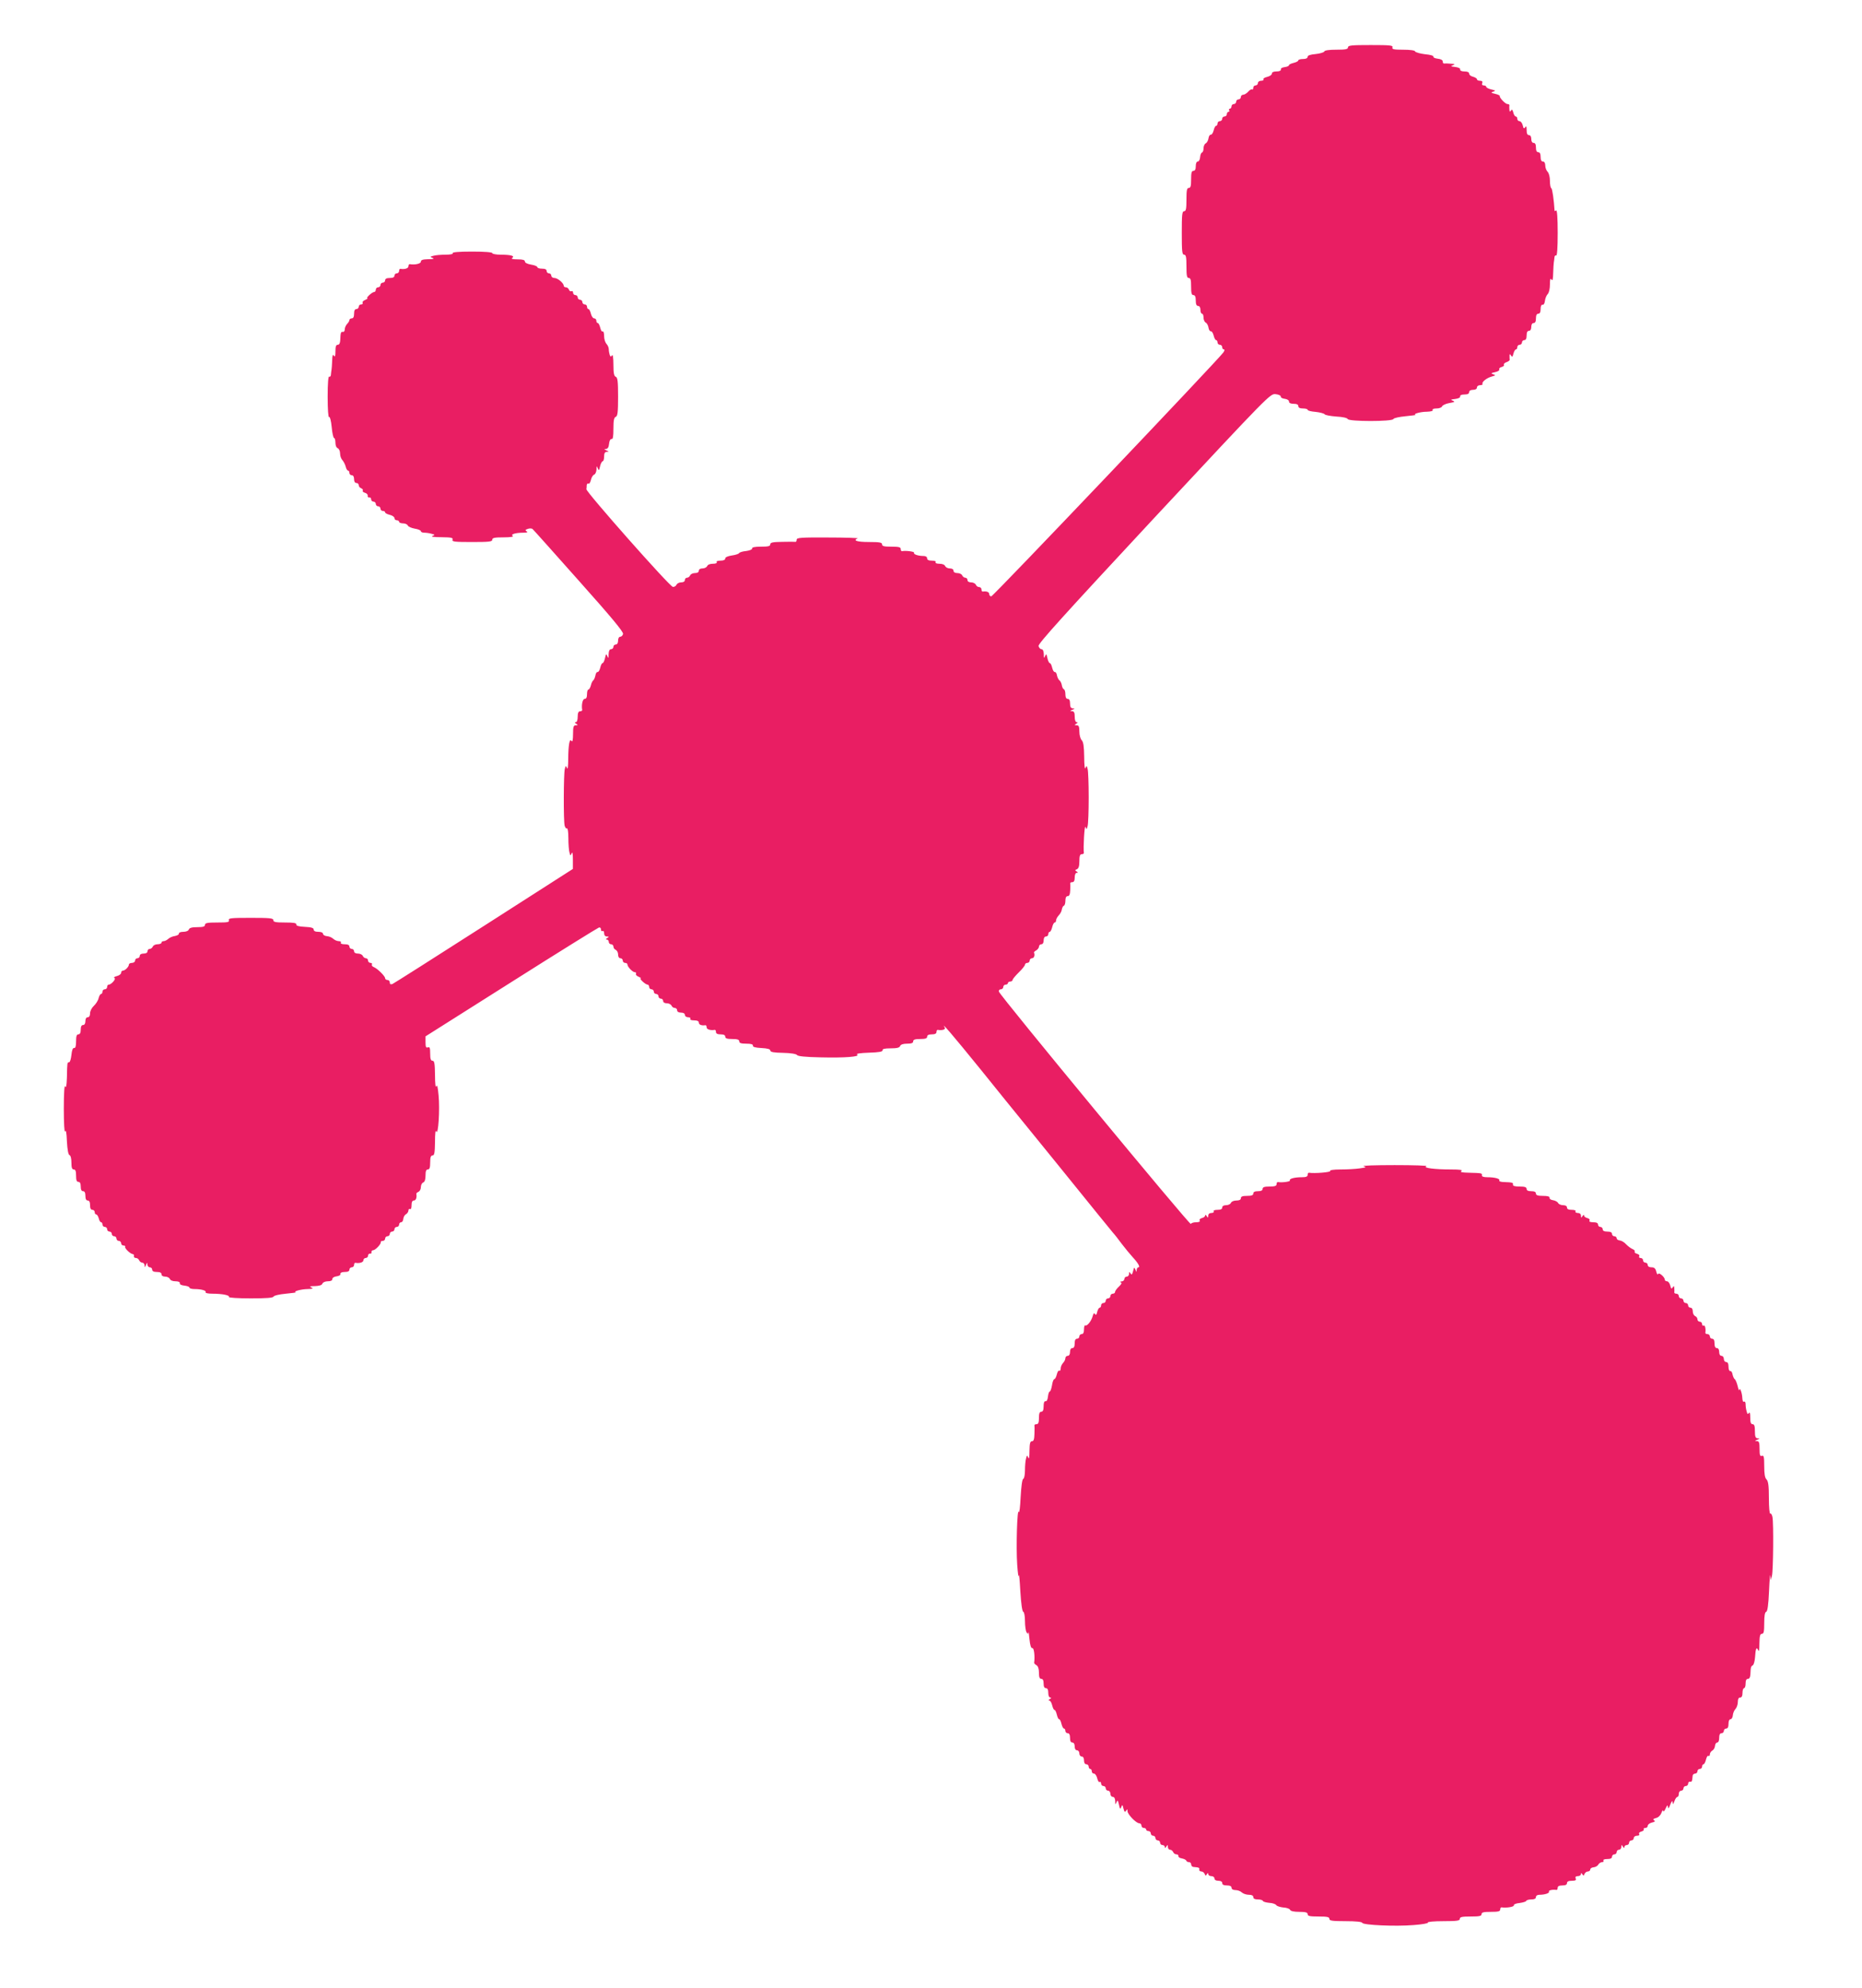 <?xml version="1.0" standalone="no"?>
<!DOCTYPE svg PUBLIC "-//W3C//DTD SVG 20010904//EN"
 "http://www.w3.org/TR/2001/REC-SVG-20010904/DTD/svg10.dtd">
<svg version="1.0" xmlns="http://www.w3.org/2000/svg"
 width="1199pt" height="1280pt" viewBox="0 0 1199 1280"
 preserveAspectRatio="xMidYMid meet">
<g transform="translate(0,1280) scale(0.1,-0.1)"
fill="#e91e63" stroke="none">
<path d="M8680 12495 c0 -12 -15 -15 -74 -15 -46 0 -76 -4 -78 -11 -2 -6 -27
-14 -56 -17 -35 -3 -52 -9 -52 -18 0 -9 -11 -14 -30 -14 -16 0 -30 -4 -30 -9
0 -5 -13 -12 -30 -16 -16 -4 -30 -10 -30 -15 0 -5 -12 -10 -27 -12 -16 -2 -27
-8 -25 -15 1 -8 -9 -13 -28 -13 -19 0 -30 -5 -30 -14 0 -8 -14 -17 -30 -21
-17 -4 -28 -11 -24 -16 3 -5 -4 -9 -15 -9 -12 0 -21 -7 -21 -15 0 -8 -7 -15
-15 -15 -8 0 -15 -7 -15 -16 0 -8 -4 -13 -8 -10 -5 3 -16 -4 -25 -15 -9 -10
-24 -19 -32 -19 -8 0 -15 -7 -15 -15 0 -8 -7 -15 -15 -15 -8 0 -15 -7 -15 -15
0 -8 -7 -15 -15 -15 -8 0 -15 -7 -15 -15 0 -8 -5 -15 -11 -15 -5 0 -7 -4 -4
-10 3 -5 1 -10 -4 -10 -6 0 -11 -7 -11 -15 0 -8 -7 -15 -15 -15 -8 0 -15 -7
-15 -15 0 -8 -7 -15 -15 -15 -8 0 -15 -7 -15 -15 0 -8 -4 -15 -9 -15 -5 0 -12
-13 -16 -30 -4 -16 -12 -28 -18 -27 -6 1 -13 -9 -15 -23 -2 -14 -10 -29 -18
-33 -8 -4 -14 -19 -14 -32 0 -13 -4 -25 -10 -27 -5 -1 -11 -15 -12 -30 -1 -16
-8 -28 -15 -28 -8 0 -13 -12 -13 -30 0 -20 -5 -30 -15 -30 -12 0 -15 -13 -15
-55 0 -42 -3 -55 -15 -55 -12 0 -15 -15 -15 -75 0 -60 -3 -75 -15 -75 -13 0
-15 -22 -15 -140 0 -118 2 -140 15 -140 12 0 15 -15 15 -75 0 -60 3 -75 15
-75 12 0 15 -13 15 -55 0 -42 3 -55 15 -55 10 0 15 -11 15 -35 0 -24 5 -35 15
-35 9 0 15 -9 15 -25 0 -14 5 -25 10 -25 6 0 10 -11 10 -25 0 -13 6 -28 14
-32 8 -4 16 -19 18 -33 2 -14 9 -24 15 -23 6 1 14 -11 18 -27 4 -17 11 -30 16
-30 5 0 9 -7 9 -15 0 -8 7 -15 15 -15 8 0 15 -7 15 -15 0 -8 5 -15 11 -15 6 0
5 -7 -3 -19 -34 -48 -1483 -1571 -1495 -1571 -7 0 -13 7 -13 15 0 13 -18 20
-42 16 -5 0 -8 6 -8 14 0 8 -7 15 -15 15 -9 0 -18 7 -21 15 -4 8 -17 15 -30
15 -15 0 -24 6 -24 15 0 8 -6 15 -14 15 -8 0 -16 7 -20 15 -3 8 -17 15 -31 15
-16 0 -25 6 -25 15 0 9 -9 15 -24 15 -13 0 -26 7 -30 15 -3 9 -18 15 -36 15
-18 0 -29 4 -25 10 4 6 -7 10 -24 10 -21 0 -31 5 -31 15 0 9 -9 15 -22 15 -36
0 -68 11 -62 21 4 7 -51 15 -78 10 -5 0 -8 6 -8 14 0 12 -13 15 -60 15 -47 0
-60 3 -60 15 0 12 -16 15 -85 15 -76 0 -106 10 -72 23 6 3 -79 6 -190 6 -174
1 -203 -1 -203 -14 0 -8 -3 -14 -7 -14 -5 1 -43 1 -85 0 -62 -1 -78 -4 -78
-16 0 -12 -13 -15 -60 -15 -40 0 -59 -4 -57 -12 1 -6 -15 -13 -38 -16 -22 -2
-43 -8 -46 -14 -3 -5 -25 -12 -48 -15 -25 -4 -41 -11 -41 -19 0 -9 -11 -14
-31 -14 -17 0 -28 -4 -24 -10 4 -6 -7 -10 -25 -10 -18 0 -33 -6 -36 -15 -4 -8
-17 -15 -30 -15 -15 0 -24 -6 -24 -15 0 -9 -9 -15 -25 -15 -14 0 -28 -7 -31
-15 -4 -8 -12 -15 -20 -15 -8 0 -14 -7 -14 -15 0 -9 -9 -15 -24 -15 -13 0 -26
-7 -30 -15 -3 -8 -13 -15 -23 -14 -19 0 -559 611 -557 629 1 5 2 17 2 26 1 8
6 13 11 10 5 -4 12 7 16 23 3 16 13 32 21 35 8 3 14 18 15 33 0 24 1 25 8 8 7
-17 9 -16 15 13 4 17 12 32 17 32 5 0 9 14 9 30 0 22 5 30 18 31 14 0 14 2 -3
9 -16 7 -17 9 -3 9 11 1 18 11 20 34 2 19 8 31 16 30 9 -2 12 16 12 67 0 54 4
72 15 76 12 5 15 29 15 129 0 100 -3 124 -15 129 -11 4 -15 23 -15 78 0 44 -4
68 -9 60 -7 -11 -10 -10 -15 3 -3 9 -6 26 -6 37 0 10 -7 26 -15 34 -8 9 -15
31 -15 50 0 19 -4 33 -9 30 -5 -4 -12 7 -16 24 -4 16 -11 30 -16 30 -5 0 -9 7
-9 15 0 8 -6 15 -14 15 -8 0 -17 14 -21 30 -4 17 -11 30 -16 30 -5 0 -9 7 -9
15 0 8 -7 15 -15 15 -8 0 -15 7 -15 15 0 8 -7 15 -15 15 -8 0 -15 7 -15 15 0
8 -7 15 -15 15 -8 0 -15 7 -15 16 0 8 -5 12 -10 9 -6 -3 -13 1 -16 9 -3 9 -12
16 -20 16 -8 0 -14 5 -14 10 0 17 -39 50 -60 50 -11 0 -20 7 -20 15 0 8 -7 15
-15 15 -8 0 -15 7 -15 15 0 10 -10 15 -30 15 -16 0 -30 4 -30 10 0 5 -18 13
-40 16 -24 4 -40 12 -40 20 0 10 -14 14 -47 14 -30 0 -43 3 -35 9 20 13 -9 21
-74 21 -30 0 -54 5 -54 10 0 6 -50 10 -131 10 -84 0 -128 -4 -124 -10 4 -6
-14 -10 -47 -10 -29 0 -64 -3 -77 -7 -23 -6 -23 -7 -5 -14 13 -5 4 -8 -28 -8
-36 -1 -48 -5 -48 -16 0 -13 -38 -22 -72 -16 -5 0 -8 -6 -8 -14 0 -13 -25 -21
-52 -16 -5 0 -8 -6 -8 -14 0 -8 -7 -15 -15 -15 -8 0 -15 -7 -15 -15 0 -10 -10
-15 -30 -15 -20 0 -30 -5 -30 -15 0 -8 -7 -15 -15 -15 -8 0 -15 -7 -15 -15 0
-8 -7 -15 -15 -15 -8 0 -15 -7 -15 -15 0 -8 -5 -15 -10 -15 -14 0 -57 -40 -44
-41 5 0 -1 -4 -14 -10 -13 -5 -20 -13 -17 -19 3 -5 -1 -10 -9 -10 -9 0 -16 -7
-16 -15 0 -8 -7 -15 -15 -15 -10 0 -15 -10 -15 -30 0 -20 -5 -30 -15 -30 -8 0
-15 -5 -15 -11 0 -6 -7 -17 -15 -25 -8 -9 -15 -24 -15 -35 0 -10 -5 -18 -12
-16 -13 2 -15 -4 -17 -53 -1 -19 -6 -30 -16 -30 -11 0 -15 -11 -15 -42 0 -32
-3 -39 -10 -28 -7 11 -10 2 -11 -32 -1 -27 -3 -52 -4 -58 -1 -5 -3 -19 -4 -31
0 -11 -5 -17 -11 -14 -6 4 -10 -42 -10 -130 0 -82 4 -134 9 -130 6 3 13 -25
17 -65 3 -38 11 -70 15 -70 5 0 9 -14 9 -30 0 -18 6 -33 15 -36 8 -4 15 -18
15 -34 0 -16 7 -35 15 -43 7 -8 17 -26 21 -41 3 -14 10 -26 15 -26 5 0 9 -7 9
-15 0 -8 7 -15 15 -15 9 0 15 -9 15 -25 0 -16 6 -25 15 -25 8 0 15 -6 15 -14
0 -8 7 -17 16 -20 8 -3 13 -10 10 -15 -3 -5 3 -11 14 -14 11 -3 19 -11 18 -19
-2 -7 3 -12 10 -11 6 2 12 -4 12 -12 0 -8 7 -15 15 -15 8 0 15 -7 15 -15 0 -8
7 -15 15 -15 8 0 15 -7 15 -15 0 -8 7 -15 15 -15 8 0 15 -4 15 -9 0 -5 13 -12
30 -16 16 -4 30 -13 30 -21 0 -8 7 -14 15 -14 8 0 15 -4 15 -10 0 -5 11 -10
25 -10 14 0 28 -6 31 -14 3 -7 23 -16 45 -20 21 -3 39 -11 39 -16 0 -6 10 -10
23 -10 12 0 33 -3 46 -7 23 -6 23 -7 5 -14 -11 -5 12 -8 58 -8 65 -1 76 -3 72
-16 -5 -13 13 -15 125 -15 110 0 131 2 131 15 0 12 15 15 73 15 43 0 67 4 59
9 -17 10 16 21 68 21 24 0 31 3 21 9 -11 7 -9 10 9 16 12 4 26 3 30 -2 5 -4
139 -154 298 -333 206 -231 288 -329 284 -342 -2 -10 -11 -18 -18 -18 -8 0
-14 -10 -14 -25 0 -16 -6 -25 -15 -25 -8 0 -15 -7 -15 -15 0 -8 -7 -15 -15
-15 -10 0 -15 -11 -16 -32 0 -27 -2 -29 -8 -13 -7 17 -9 16 -15 -12 -4 -18
-11 -33 -16 -33 -5 0 -11 -13 -15 -30 -4 -16 -11 -28 -17 -27 -6 1 -12 -9 -14
-23 -3 -13 -9 -27 -13 -30 -5 -3 -13 -18 -16 -33 -4 -15 -11 -27 -16 -27 -5 0
-9 -13 -9 -30 0 -20 -5 -30 -15 -30 -13 0 -22 -38 -16 -72 0 -5 -6 -8 -14 -8
-10 0 -15 -11 -15 -35 0 -21 -5 -35 -12 -35 -9 0 -8 -4 2 -10 13 -8 12 -10 -2
-10 -15 0 -18 -10 -18 -57 0 -36 -4 -53 -9 -45 -13 21 -21 -20 -22 -113 0 -48
-3 -72 -8 -61 -7 18 -8 18 -14 -5 -8 -30 -9 -336 -1 -366 4 -13 10 -20 15 -17
5 3 9 -25 9 -63 0 -37 3 -79 7 -92 6 -23 7 -23 14 -5 5 12 8 -3 8 -41 l0 -60
-573 -367 c-315 -202 -580 -370 -589 -374 -12 -4 -17 -1 -17 10 0 9 -7 16 -15
16 -8 0 -15 5 -15 11 0 14 -50 63 -73 72 -10 4 -15 11 -12 17 3 5 -1 10 -9 10
-9 0 -16 7 -16 15 0 8 -6 15 -14 15 -8 0 -16 7 -20 15 -3 8 -17 15 -31 15 -16
0 -25 6 -25 15 0 8 -7 15 -15 15 -8 0 -15 7 -15 15 0 10 -10 15 -31 15 -17 0
-28 4 -24 10 3 6 -3 10 -14 10 -11 0 -26 7 -35 15 -8 8 -26 16 -40 17 -14 1
-26 8 -26 15 0 8 -12 13 -30 13 -20 0 -30 5 -30 15 0 10 -15 15 -57 17 -40 2
-57 7 -55 16 1 9 -18 12 -73 12 -60 0 -75 3 -75 15 0 13 -23 15 -146 15 -126
0 -145 -2 -140 -15 4 -13 -8 -15 -74 -15 -64 0 -80 -3 -80 -15 0 -11 -12 -15
-49 -15 -34 0 -51 -4 -55 -15 -3 -9 -18 -15 -36 -15 -17 0 -29 -5 -28 -11 2
-6 -10 -13 -26 -16 -16 -2 -35 -11 -43 -19 -8 -7 -21 -14 -29 -14 -8 0 -14 -4
-14 -10 0 -5 -11 -10 -25 -10 -14 0 -28 -7 -31 -15 -4 -8 -12 -15 -20 -15 -8
0 -14 -7 -14 -15 0 -9 -9 -15 -25 -15 -16 0 -25 -6 -25 -15 0 -8 -7 -15 -15
-15 -8 0 -15 -7 -15 -15 0 -8 -9 -15 -20 -15 -11 0 -20 -5 -20 -11 0 -14 -25
-39 -39 -39 -6 0 -11 -6 -11 -14 0 -8 -12 -17 -28 -21 -15 -4 -22 -9 -15 -12
13 -5 -20 -43 -37 -43 -6 0 -10 -7 -10 -15 0 -8 -7 -15 -15 -15 -8 0 -15 -7
-15 -15 0 -8 -4 -15 -9 -15 -5 0 -12 -12 -16 -27 -3 -15 -17 -37 -31 -50 -13
-12 -24 -33 -24 -48 0 -16 -6 -25 -15 -25 -9 0 -15 -9 -15 -25 0 -16 -6 -25
-15 -25 -10 0 -15 -10 -15 -30 0 -20 -5 -30 -15 -30 -11 0 -15 -12 -15 -45 0
-31 -4 -44 -12 -43 -9 2 -15 -14 -18 -45 -3 -26 -9 -47 -15 -47 -12 0 -12 0
-14 -97 -2 -54 -5 -72 -11 -58 -5 12 -9 -44 -9 -145 0 -92 4 -156 8 -145 6 13
10 -9 12 -64 3 -55 9 -86 17 -89 7 -2 12 -22 12 -48 0 -32 4 -44 15 -44 11 0
15 -11 15 -40 0 -29 4 -40 15 -40 10 0 15 -10 15 -30 0 -20 5 -30 15 -30 10 0
15 -10 15 -30 0 -20 5 -30 15 -30 10 0 15 -10 15 -30 0 -20 5 -30 15 -30 8 0
15 -7 15 -15 0 -8 4 -15 10 -15 5 0 12 -11 16 -25 3 -14 10 -25 15 -25 5 0 9
-7 9 -15 0 -8 7 -15 15 -15 8 0 15 -7 15 -15 0 -8 7 -15 15 -15 8 0 15 -7 15
-15 0 -8 7 -15 15 -15 8 0 15 -7 15 -15 0 -8 7 -15 15 -15 8 0 15 -7 15 -15 0
-8 7 -15 16 -15 8 0 13 -4 10 -8 -5 -9 33 -46 49 -47 6 -1 9 -6 7 -13 -1 -7 5
-12 13 -12 9 0 18 -7 21 -15 4 -8 12 -15 20 -15 8 0 14 -8 15 -17 0 -15 2 -15
9 2 7 17 9 17 9 3 1 -10 8 -18 16 -18 8 0 15 -7 15 -15 0 -10 10 -15 30 -15
20 0 30 -5 30 -15 0 -9 9 -15 24 -15 13 0 26 -7 30 -15 3 -9 18 -15 36 -15 19
0 29 -5 28 -12 -2 -8 10 -14 30 -16 17 -2 32 -7 32 -13 0 -5 15 -9 33 -9 44 0
78 -10 71 -21 -3 -5 17 -9 44 -9 63 0 113 -10 106 -21 -3 -5 59 -9 140 -9 101
0 145 3 148 12 2 6 36 14 79 18 41 4 70 8 64 9 -21 5 32 20 75 21 35 1 40 3
25 10 -15 7 -10 9 23 9 28 1 45 6 48 16 4 9 19 15 35 15 19 0 29 5 29 14 0 9
12 16 28 18 15 2 26 8 24 15 -1 8 9 13 28 13 20 0 30 5 30 15 0 8 7 15 15 15
8 0 15 7 15 15 0 8 3 14 8 14 27 -5 52 3 52 16 0 8 7 15 15 15 8 0 15 7 15 15
0 8 6 14 13 13 6 -2 11 3 9 10 -1 6 4 12 11 12 14 0 53 41 49 53 -1 4 5 7 13
7 8 0 15 7 15 15 0 8 7 15 15 15 8 0 15 7 15 15 0 8 7 15 15 15 8 0 15 7 15
15 0 8 7 15 15 15 8 0 15 7 15 15 0 8 6 15 13 15 7 0 13 10 14 22 1 12 9 26
18 30 8 5 15 16 15 24 0 8 5 12 10 9 6 -4 10 7 10 24 0 21 5 31 15 31 13 0 20
18 16 43 -1 4 6 10 14 13 8 4 15 17 15 30 0 14 7 27 15 30 10 4 15 20 15 45 0
28 4 39 15 39 11 0 15 12 15 45 0 33 4 45 15 45 12 0 15 17 16 88 0 53 3 79 8
67 13 -31 24 142 15 232 -5 54 -9 72 -15 58 -4 -12 -8 17 -8 73 -1 75 -4 92
-16 92 -11 0 -15 12 -15 46 0 37 -3 45 -15 40 -12 -4 -15 3 -15 33 l0 38 552
349 c303 192 558 350 565 352 7 2 13 -4 13 -13 0 -9 4 -13 10 -10 6 3 10 -3
10 -14 0 -13 7 -21 18 -21 14 0 15 -2 2 -10 -10 -6 -11 -10 -2 -10 6 0 12 -7
12 -15 0 -8 7 -15 15 -15 8 0 15 -7 15 -15 0 -9 7 -18 15 -21 8 -4 15 -17 15
-30 0 -15 6 -24 15 -24 8 0 15 -7 15 -15 0 -8 7 -15 15 -15 8 0 15 -4 15 -10
0 -15 33 -50 48 -50 7 0 10 -5 7 -10 -3 -6 4 -14 17 -19 13 -6 19 -10 14 -10
-13 -1 30 -41 44 -41 5 0 10 -7 10 -15 0 -8 7 -15 15 -15 8 0 15 -7 15 -15 0
-8 7 -15 15 -15 8 0 15 -7 15 -15 0 -8 7 -15 15 -15 8 0 15 -7 15 -15 0 -9 9
-15 24 -15 13 0 26 -7 30 -15 3 -8 12 -15 21 -15 8 0 15 -7 15 -15 0 -9 9 -15
25 -15 16 0 25 -6 25 -15 0 -8 9 -15 21 -15 11 0 17 -4 14 -10 -4 -6 7 -10 24
-10 21 0 31 -5 31 -15 0 -13 18 -20 43 -16 4 0 7 -6 7 -14 0 -13 25 -21 53
-16 4 0 7 -6 7 -14 0 -10 10 -15 30 -15 20 0 30 -5 30 -15 0 -11 12 -15 45
-15 33 0 45 -4 45 -15 0 -11 12 -15 45 -15 31 0 44 -4 43 -12 -2 -9 15 -14 55
-16 39 -2 57 -7 57 -16 0 -10 22 -14 82 -15 51 -1 85 -7 90 -14 5 -8 53 -13
150 -15 157 -4 260 4 237 18 -9 6 20 10 76 12 65 2 89 6 88 16 -2 8 13 12 52
12 40 0 57 4 61 15 4 10 20 15 45 15 28 0 39 4 39 15 0 11 12 15 45 15 33 0
45 4 45 15 0 10 10 15 30 15 20 0 30 5 30 15 0 8 3 14 8 14 27 -5 52 2 46 13
-30 48 47 -42 232 -270 118 -147 223 -276 232 -287 39 -47 461 -568 531 -655
42 -52 82 -101 89 -109 8 -8 32 -39 55 -70 23 -30 55 -69 70 -85 36 -39 51
-66 37 -66 -5 0 -10 -8 -11 -17 0 -16 -1 -15 -8 2 -7 17 -9 16 -15 -10 -6 -22
-9 -26 -17 -14 -7 12 -9 11 -9 -3 0 -10 -7 -18 -15 -18 -8 0 -15 -7 -15 -15 0
-8 -8 -15 -17 -16 -10 0 -13 -3 -6 -6 8 -3 4 -12 -12 -27 -14 -13 -25 -28 -25
-35 0 -6 -7 -11 -15 -11 -8 0 -15 -7 -15 -15 0 -8 -7 -15 -15 -15 -8 0 -15 -7
-15 -15 0 -8 -7 -15 -15 -15 -8 0 -15 -7 -15 -15 0 -8 -4 -15 -9 -15 -5 0 -12
-12 -16 -27 -4 -19 -9 -23 -14 -14 -6 9 -10 5 -15 -13 -8 -31 -36 -67 -48 -60
-4 3 -8 -9 -8 -25 0 -21 -5 -31 -15 -31 -8 0 -15 -7 -15 -15 0 -8 -7 -15 -15
-15 -10 0 -15 -10 -15 -30 0 -20 -5 -30 -15 -30 -9 0 -15 -9 -15 -25 0 -16 -6
-25 -15 -25 -8 0 -15 -7 -15 -16 0 -8 -7 -22 -15 -30 -8 -9 -15 -24 -15 -35 0
-11 -4 -18 -9 -15 -5 4 -12 -7 -16 -24 -4 -16 -11 -30 -16 -30 -5 0 -12 -18
-15 -40 -4 -22 -10 -40 -15 -40 -4 0 -9 -15 -11 -32 -2 -20 -8 -32 -15 -30 -9
1 -13 -10 -13 -33 0 -24 -5 -35 -15 -35 -11 0 -15 -11 -15 -40 0 -29 -4 -40
-15 -40 -8 0 -14 -3 -14 -7 1 -5 1 -29 0 -55 -1 -36 -5 -48 -16 -48 -12 0 -15
-14 -16 -62 0 -40 -3 -56 -8 -44 -7 18 -8 18 -14 -5 -4 -13 -7 -47 -7 -76 0
-29 -5 -53 -11 -55 -7 -2 -13 -48 -17 -118 -3 -63 -8 -106 -12 -95 -10 29 -18
-227 -10 -340 4 -55 8 -86 10 -70 2 17 6 -28 10 -100 5 -81 12 -131 19 -133 6
-2 11 -27 11 -60 0 -31 5 -64 10 -72 9 -13 10 -13 12 0 1 8 4 -12 7 -45 4 -40
10 -59 19 -57 10 2 17 -53 11 -95 0 -3 6 -10 15 -15 10 -6 16 -23 16 -48 0
-29 4 -40 15 -40 10 0 15 -10 15 -30 0 -20 5 -30 15 -30 10 0 15 -10 15 -30 0
-17 5 -30 13 -30 8 0 7 -4 -3 -10 -9 -6 -10 -10 -3 -10 6 0 14 -13 18 -30 4
-16 10 -30 15 -30 5 0 11 -14 15 -30 4 -17 10 -30 15 -30 5 0 11 -13 15 -30 4
-16 11 -30 16 -30 5 0 9 -7 9 -15 0 -8 7 -15 15 -15 10 0 15 -10 15 -30 0 -20
5 -30 15 -30 9 0 15 -9 15 -25 0 -16 6 -25 15 -25 8 0 15 -9 15 -20 0 -11 7
-20 15 -20 9 0 15 -9 15 -25 0 -16 6 -25 15 -25 8 0 15 -7 15 -15 0 -8 5 -15
10 -15 6 0 10 -7 10 -15 0 -8 6 -15 14 -15 8 0 17 -14 21 -30 4 -17 11 -28 16
-24 5 3 9 -2 9 -10 0 -9 7 -16 15 -16 8 0 15 -7 15 -15 0 -8 7 -15 15 -15 8 0
15 -9 15 -20 0 -11 7 -20 15 -20 10 0 15 -10 16 -27 0 -24 1 -25 8 -8 7 17 9
15 16 -15 6 -29 9 -32 15 -15 6 17 8 16 14 -10 6 -22 9 -26 17 -14 7 12 9 11
9 -3 0 -20 56 -78 76 -78 8 0 14 -7 14 -15 0 -8 7 -15 15 -15 8 0 15 -4 15
-10 0 -5 7 -10 15 -10 8 0 15 -7 15 -15 0 -8 7 -15 15 -15 8 0 15 -7 15 -15 0
-8 7 -15 15 -15 8 0 15 -7 15 -15 0 -8 7 -15 15 -15 8 0 15 -6 15 -12 0 -9 4
-8 10 2 8 13 10 12 10 -2 0 -10 6 -18 14 -18 8 0 16 -7 20 -15 3 -8 12 -15 21
-15 8 0 14 -5 13 -11 -2 -6 8 -13 22 -15 14 -3 27 -9 28 -14 2 -6 10 -10 18
-10 8 0 14 -7 14 -15 0 -8 7 -16 15 -16 35 -3 40 -5 37 -17 -1 -7 5 -12 13
-12 9 0 18 -7 22 -16 5 -13 7 -13 14 -2 7 10 9 10 9 1 0 -7 9 -13 20 -13 11 0
20 -7 20 -15 0 -9 9 -15 25 -15 16 0 25 -6 25 -15 0 -10 10 -15 30 -15 20 0
30 -5 30 -15 0 -9 10 -15 26 -15 14 0 32 -7 40 -15 9 -8 29 -15 45 -15 19 0
29 -5 29 -15 0 -10 10 -15 29 -15 16 0 31 -4 33 -10 2 -5 20 -10 41 -12 21 -1
41 -8 45 -15 4 -6 25 -13 46 -15 21 -1 40 -8 43 -15 3 -8 24 -13 59 -13 41 0
54 -4 54 -15 0 -12 14 -15 70 -15 56 0 70 -3 70 -15 0 -12 18 -15 104 -15 66
0 106 -4 108 -11 5 -14 210 -24 331 -14 54 4 95 11 91 16 -3 5 40 9 100 9 88
0 106 3 106 15 0 12 14 15 70 15 56 0 70 3 70 15 0 12 13 15 60 15 47 0 60 3
60 15 0 8 3 14 8 14 31 -5 82 3 80 13 -2 6 14 13 37 15 22 3 42 9 43 14 2 5
17 9 33 9 19 0 29 5 29 15 0 9 9 15 23 15 35 0 67 11 61 21 -4 8 25 14 49 10
4 0 7 6 7 14 0 10 10 15 30 15 20 0 30 5 30 15 0 10 10 15 31 15 24 0 30 4 25
15 -4 10 1 15 14 15 11 0 20 6 20 13 0 9 2 9 9 -1 7 -11 9 -11 14 2 4 9 13 16
22 16 8 0 15 6 15 13 0 7 10 13 22 14 12 1 26 9 30 18 5 8 16 15 24 15 8 0 12
5 9 10 -4 6 7 10 24 10 21 0 31 5 31 15 0 8 7 15 15 15 8 0 15 7 15 15 0 8 7
15 15 15 8 0 15 8 15 18 0 14 2 15 10 2 6 -10 10 -11 10 -2 0 6 7 12 15 12 8
0 15 7 15 15 0 8 7 15 15 15 8 0 15 7 15 15 0 8 9 15 21 15 12 0 17 4 14 11
-4 6 2 13 14 16 11 3 18 9 15 14 -3 5 2 9 10 9 9 0 16 6 16 14 0 8 12 17 27
21 19 4 23 9 14 14 -9 6 -6 10 12 15 15 3 29 17 35 33 6 16 11 21 12 13 1 -8
8 -1 15 15 11 24 14 26 15 10 1 -14 6 -9 15 15 10 25 14 29 15 15 1 -16 3 -15
12 8 5 15 14 27 19 27 5 0 9 9 9 20 0 11 7 20 15 20 8 0 15 7 15 15 0 8 7 15
15 15 8 0 15 7 15 15 0 8 5 14 12 13 12 -3 14 2 17 37 0 8 8 15 16 15 8 0 15
7 15 15 0 8 7 15 15 15 8 0 15 7 15 15 0 8 4 15 9 15 5 0 12 14 16 30 4 17 11
28 16 24 5 -3 9 2 9 10 0 8 7 19 15 24 9 4 17 18 18 30 1 12 7 22 14 22 8 0
13 12 13 30 0 20 5 30 15 30 8 0 15 7 15 15 0 8 7 15 15 15 10 0 15 10 15 30
0 18 5 30 13 30 7 0 14 12 15 26 1 14 9 32 17 40 8 9 15 29 15 45 0 19 5 29
15 29 10 0 15 10 15 30 0 17 5 30 10 30 6 0 10 14 10 30 0 20 5 30 15 30 10 0
15 11 16 30 2 46 3 50 16 58 6 4 12 27 14 52 3 55 10 70 20 44 5 -12 8 4 8 44
1 48 4 62 16 62 12 0 15 14 15 69 0 47 4 71 13 73 8 3 14 44 18 134 3 71 7
116 8 99 l3 -30 8 30 c8 35 11 337 3 377 -3 15 -9 25 -14 22 -5 -3 -9 41 -9
100 0 80 -4 108 -15 120 -11 10 -15 36 -15 86 0 60 -3 71 -15 66 -12 -4 -15 4
-15 44 0 41 -3 50 -17 51 -15 0 -15 2 2 9 17 7 17 9 3 9 -14 1 -18 10 -18 46
0 33 -4 45 -15 45 -11 0 -15 11 -15 43 0 27 -3 37 -9 29 -6 -10 -10 -8 -14 10
-4 12 -7 33 -7 46 0 13 -4 20 -10 17 -6 -4 -10 6 -11 22 -1 33 -17 77 -19 53
-1 -8 -6 3 -11 25 -5 21 -14 42 -19 45 -5 3 -11 17 -14 30 -2 14 -9 24 -15 22
-6 -1 -11 11 -11 28 0 20 -5 30 -15 30 -8 0 -15 9 -15 20 0 11 -7 20 -15 20
-9 0 -15 9 -15 25 0 16 -6 25 -15 25 -10 0 -15 10 -15 30 0 20 -5 30 -15 30
-8 0 -15 7 -15 15 0 8 -7 15 -15 15 -8 0 -14 3 -14 8 4 24 -2 52 -11 47 -5 -3
-10 1 -10 9 0 9 -7 16 -15 16 -8 0 -15 7 -15 15 0 9 -7 18 -15 21 -8 4 -15 17
-15 30 0 15 -6 24 -15 24 -8 0 -15 7 -15 15 0 8 -7 15 -15 15 -8 0 -15 7 -15
15 0 8 -7 15 -15 15 -8 0 -15 7 -15 15 0 8 -7 15 -15 15 -8 0 -14 3 -14 8 1 4
1 16 0 27 -1 16 -3 17 -10 6 -8 -12 -11 -9 -16 12 -4 15 -13 27 -21 27 -8 0
-14 5 -14 10 0 17 -38 50 -43 37 -3 -7 -8 0 -12 15 -5 21 -13 28 -31 28 -15 0
-24 6 -24 15 0 8 -7 15 -15 15 -8 0 -15 7 -15 15 0 8 -7 15 -16 15 -8 0 -12 5
-9 11 4 6 -2 13 -14 16 -11 3 -18 9 -15 14 3 5 -3 12 -13 16 -10 4 -28 17 -41
30 -12 14 -31 25 -42 26 -11 1 -20 7 -20 14 0 7 -7 13 -15 13 -8 0 -15 7 -15
15 0 10 -10 15 -30 15 -20 0 -30 5 -30 15 0 8 -7 15 -15 15 -8 0 -15 7 -15 15
0 10 -10 15 -31 15 -19 0 -28 4 -24 11 4 6 -2 13 -14 16 -12 3 -21 10 -21 17
0 6 -5 4 -10 -4 -8 -13 -10 -12 -10 3 0 10 -8 17 -21 17 -11 0 -17 5 -14 10 4
6 -7 10 -24 10 -21 0 -31 5 -31 15 0 9 -9 15 -25 15 -13 0 -28 6 -32 14 -4 8
-19 16 -33 18 -14 2 -24 9 -22 16 1 8 -13 12 -43 12 -33 0 -45 4 -45 15 0 10
-10 15 -30 15 -20 0 -30 5 -30 15 0 11 -12 15 -45 15 -30 0 -44 4 -43 12 3 13
-3 15 -58 17 -19 0 -33 5 -30 10 7 11 -28 21 -77 21 -23 0 -36 4 -35 12 3 14
-1 15 -84 17 -45 1 -59 4 -48 11 10 7 -10 10 -66 10 -107 0 -185 10 -159 21
11 4 -81 7 -205 7 -124 0 -214 -3 -200 -7 21 -6 18 -8 -24 -14 -27 -4 -82 -7
-123 -7 -47 0 -72 -4 -68 -10 5 -8 -102 -17 -137 -11 -5 0 -8 -6 -8 -14 0 -11
-11 -15 -37 -15 -49 0 -84 -10 -77 -21 4 -7 -51 -15 -78 -10 -5 0 -8 -6 -8
-14 0 -11 -12 -15 -45 -15 -33 0 -45 -4 -45 -15 0 -10 -10 -15 -30 -15 -20 0
-30 -5 -30 -15 0 -11 -11 -15 -40 -15 -29 0 -40 -4 -40 -15 0 -10 -10 -15 -29
-15 -16 0 -31 -6 -35 -15 -3 -8 -17 -15 -31 -15 -16 0 -25 -6 -25 -15 0 -10
-10 -15 -31 -15 -17 0 -28 -4 -24 -10 3 -5 -3 -10 -14 -10 -13 0 -21 -7 -21
-17 0 -15 -2 -16 -10 -3 -5 8 -10 10 -10 4 0 -7 -9 -14 -21 -17 -12 -3 -18
-10 -14 -16 4 -7 -5 -11 -24 -11 -16 0 -31 -5 -33 -11 -4 -13 -1231 1472
-1236 1496 -2 8 3 15 12 15 9 0 16 7 16 15 0 8 7 15 15 15 8 0 15 5 15 10 0 6
7 10 15 10 8 0 15 5 15 10 0 6 18 27 40 49 22 21 40 44 40 50 0 6 7 11 15 11
8 0 15 7 15 15 0 8 7 15 15 15 13 0 20 19 13 36 -2 3 5 10 15 15 9 6 17 17 17
24 0 8 7 15 15 15 9 0 15 9 15 25 0 16 6 25 15 25 8 0 15 7 15 15 0 8 4 15 9
15 5 0 12 14 16 30 4 17 11 30 16 30 5 0 9 6 9 14 0 8 8 22 17 32 9 9 19 26
20 38 2 11 8 23 13 24 6 2 10 17 10 33 0 19 5 29 15 29 10 0 15 11 16 38 1 20
1 40 0 45 0 4 6 7 14 7 10 0 15 10 15 30 0 17 5 30 13 30 9 0 9 2 -1 9 -11 7
-11 9 2 14 11 5 16 20 16 52 0 33 4 45 15 45 8 0 14 3 14 8 -5 32 4 183 10
168 7 -18 8 -18 14 5 4 13 7 96 7 184 0 88 -3 171 -7 184 -6 23 -7 23 -14 5
-4 -11 -8 20 -8 73 -1 67 -5 96 -16 107 -8 8 -15 32 -15 55 0 32 -4 41 -17 41
-15 0 -16 2 -3 10 10 6 11 10 3 10 -8 0 -13 14 -13 35 0 26 -4 35 -17 36 -15
0 -15 2 2 9 17 7 17 9 3 9 -13 1 -18 9 -18 31 0 20 -5 30 -15 30 -10 0 -15 10
-15 29 0 16 -4 31 -10 33 -5 2 -11 13 -13 26 -2 13 -9 27 -15 31 -6 4 -13 18
-16 31 -2 14 -8 24 -14 23 -6 -1 -13 11 -17 27 -4 17 -10 30 -15 30 -5 0 -12
15 -16 33 -6 28 -8 29 -15 12 -6 -16 -8 -14 -8 13 -1 20 -6 32 -15 32 -7 0
-16 9 -19 20 -4 15 159 195 743 823 747 801 749 803 784 799 19 -2 34 -9 33
-16 -1 -6 10 -12 26 -14 15 -2 27 -9 27 -18 0 -9 11 -14 30 -14 20 0 30 -5 30
-15 0 -10 10 -15 30 -15 17 0 30 -4 30 -9 0 -5 23 -11 51 -13 28 -3 54 -10 58
-15 3 -6 37 -12 75 -15 42 -2 71 -9 74 -16 5 -17 289 -17 294 0 2 6 36 14 79
18 41 4 70 8 64 9 -21 5 32 20 73 20 26 1 41 5 37 11 -4 6 7 10 25 10 17 0 33
6 36 14 3 7 24 17 47 21 34 6 38 8 22 15 -17 6 -14 8 15 11 21 3 34 9 32 17
-1 7 9 12 28 12 20 0 30 5 30 15 0 9 9 15 25 15 16 0 25 6 25 15 0 8 9 15 21
15 11 0 18 4 15 8 -7 12 29 40 61 48 24 7 25 8 8 14 -17 6 -15 8 13 14 18 4
29 12 26 17 -3 6 3 13 15 16 11 3 18 9 15 14 -3 5 4 13 16 17 12 4 21 11 21
15 -1 4 -1 15 -1 25 0 14 2 15 9 3 8 -12 11 -9 16 12 4 15 11 27 16 27 5 0 9
7 9 15 0 8 7 15 15 15 8 0 15 7 15 15 0 8 7 15 15 15 10 0 15 10 15 30 0 20 5
30 15 30 9 0 15 9 15 25 0 16 6 25 15 25 10 0 15 10 15 30 0 20 5 30 15 30 10
0 15 10 15 30 0 19 5 29 13 28 7 -2 13 9 15 26 2 16 10 35 18 43 8 8 14 34 14
61 0 34 3 43 10 32 7 -11 10 1 11 43 1 31 3 62 4 67 1 6 3 19 4 31 0 11 6 17
11 14 6 -4 10 47 10 145 0 98 -4 149 -10 145 -5 -3 -10 -5 -10 -3 -4 70 -15
144 -21 146 -5 2 -9 23 -9 47 0 25 -6 50 -15 59 -8 8 -15 26 -15 40 0 16 -6
26 -15 26 -10 0 -15 10 -15 30 0 20 -5 30 -15 30 -10 0 -15 10 -15 30 0 20 -5
30 -15 30 -9 0 -15 9 -15 25 0 16 -6 25 -15 25 -10 0 -15 10 -15 33 0 23 -3
28 -9 18 -8 -12 -11 -9 -16 12 -4 15 -13 27 -21 27 -8 0 -14 7 -14 15 0 8 -4
15 -10 15 -5 0 -13 12 -16 26 -5 19 -9 22 -15 12 -7 -10 -9 -8 -10 7 -1 11 -1
23 0 28 0 4 -5 7 -12 7 -14 0 -53 41 -50 52 2 3 -12 10 -30 14 -27 6 -29 8
-12 14 17 6 15 8 -12 14 -18 4 -33 12 -33 17 0 5 -7 9 -16 9 -10 0 -14 6 -10
15 4 10 -1 15 -14 15 -11 0 -20 4 -20 10 0 5 -11 12 -25 16 -14 3 -25 12 -25
20 0 9 -11 14 -30 14 -19 0 -29 5 -28 13 2 7 -11 13 -32 16 -29 3 -32 5 -15
11 16 7 14 9 -15 10 -19 2 -38 2 -42 1 -5 0 -8 5 -8 13 0 9 -12 16 -32 18 -18
2 -31 8 -28 13 3 6 -20 13 -55 16 -32 4 -61 12 -63 18 -2 7 -32 11 -78 11 -61
0 -72 3 -68 15 5 13 -14 15 -140 15 -123 0 -146 -2 -146 -15z"/>
</g>
</svg>

